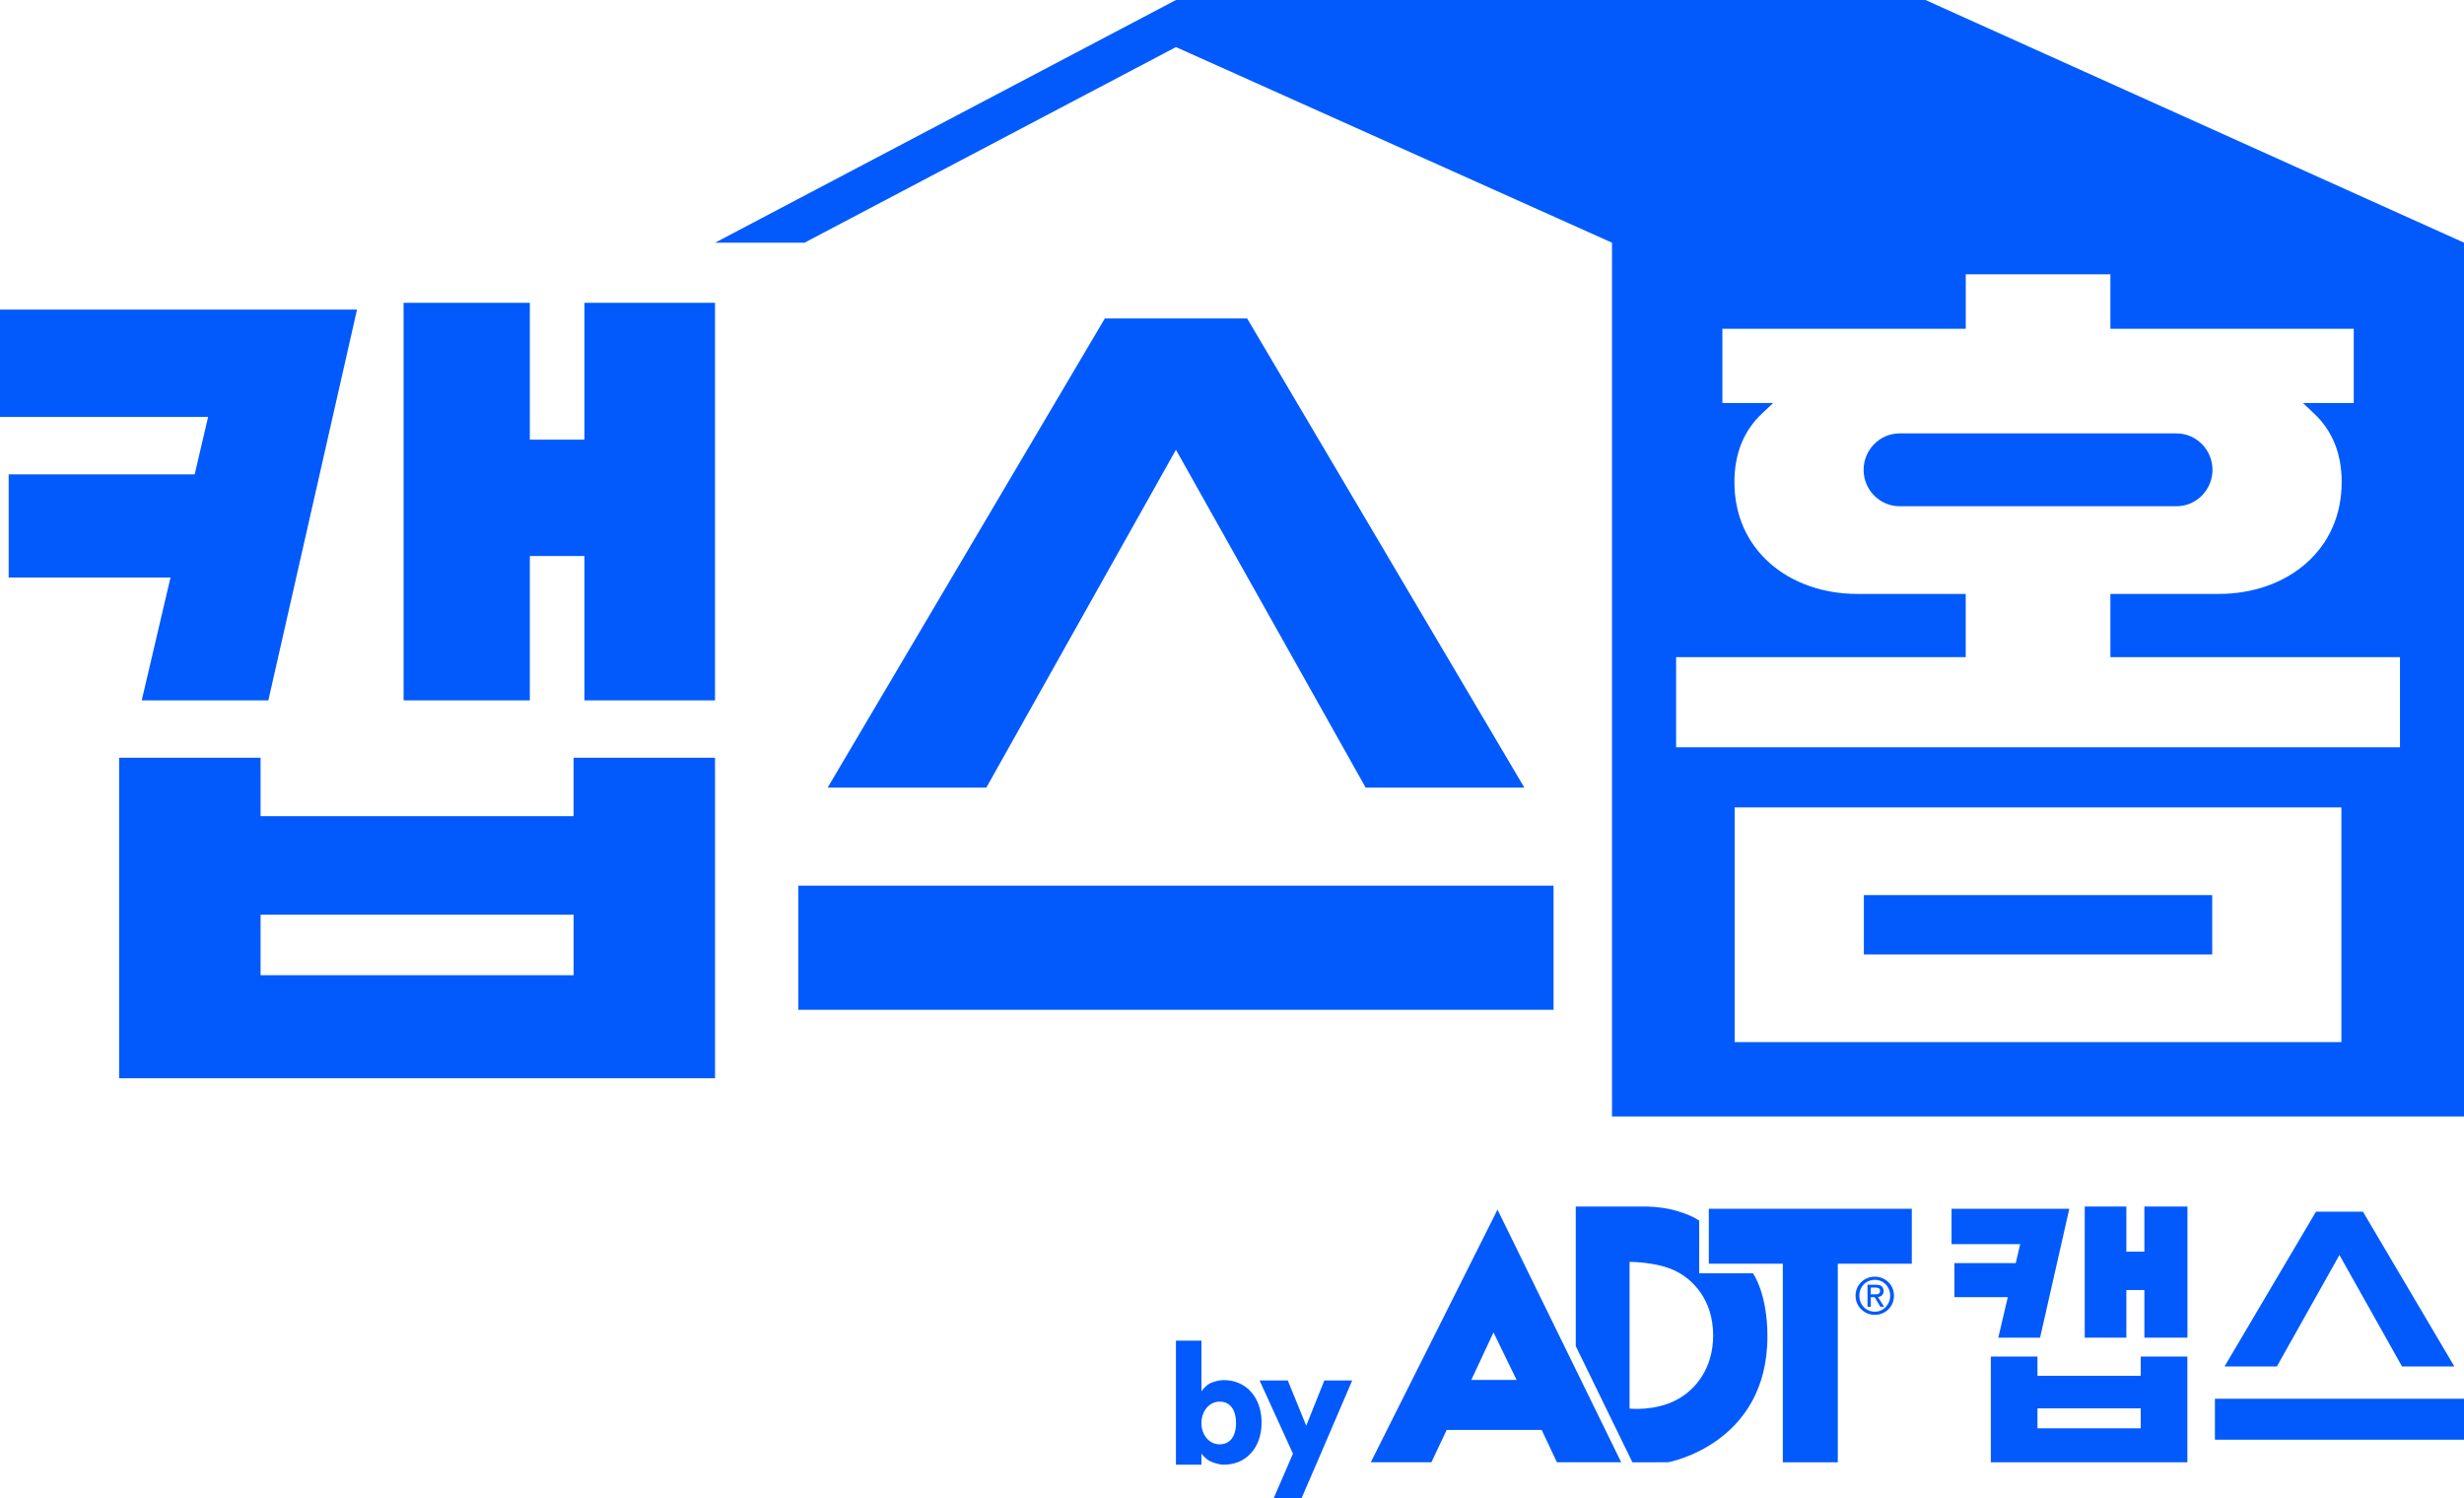 <svg xmlns="http://www.w3.org/2000/svg" width="148" height="90" viewBox="0 0 148 90" fill="none">
  <g clip-path="url(#clip0_40007268_133255)">
    <path d="M132.893 28.223C132.893 27.016 131.921 26.034 130.727 26.034H114.105C112.909 26.034 111.938 27.016 111.938 28.223C111.938 29.43 112.909 30.41 114.105 30.41H130.727C131.921 30.41 132.893 29.429 132.893 28.223Z" fill="#025AFC"/>
    <path d="M70.634 2.828L96.825 14.578V67.067H148.003V14.578L115.651 0H70.634L42.953 14.578H48.324L70.634 2.828ZM140.636 62.599H104.193V48.502H140.636V62.599ZM144.154 44.89H100.676V39.476H118.071V35.676H111.558C109.526 35.676 107.666 35.026 106.321 33.843C104.92 32.611 104.178 30.918 104.178 28.955C104.178 27.26 104.734 25.88 105.824 24.852L106.508 24.207H103.455V19.751H118.073V16.478H126.76V19.751H141.378V24.207H138.325L139.007 24.852C140.099 25.88 140.653 27.26 140.653 28.955C140.653 30.918 139.913 32.611 138.51 33.843C137.165 35.026 135.306 35.676 133.273 35.676H126.76V39.476H144.155V44.89H144.154Z" fill="#025AFC"/>
    <path d="M132.877 53.769H111.953V57.334H132.877V53.769Z" fill="#025AFC"/>
    <path d="M31.824 33.4H35.106V42.071H42.948V18.19H35.106V26.41H31.824V18.19H24.242V42.071H31.824V33.4Z" fill="#025AFC"/>
    <path d="M0.521 28.494V34.692H10.241L8.513 42.071H16.118L21.444 18.598H0V25.04H12.502L11.693 28.494H0.521Z" fill="#025AFC"/>
    <path d="M34.454 49.027H15.652V45.517H7.156V64.77H42.949V45.517H34.452V49.027H34.454ZM34.454 58.58H15.652V54.946H34.454V58.58Z" fill="#025AFC"/>
    <path d="M93.314 53.201H47.953V60.658H93.314V53.201Z" fill="#025AFC"/>
    <path d="M82.03 47.314H91.561L74.91 19.129H66.362L49.711 47.314H59.242L70.633 27.017L82.03 47.314Z" fill="#025AFC"/>
    <path d="M82.338 87.839H85.975L86.896 85.894H92.6L93.517 87.839H97.378L89.948 72.661L82.336 87.839H82.338ZM88.374 82.89L89.707 80.037L91.094 82.89H88.374Z" fill="#025AFC"/>
    <path d="M102.063 76.487V73.328C102.063 73.328 101.632 72.971 100.453 72.668C100.17 72.596 99.614 72.496 98.96 72.478H94.648V80.859L98.051 87.841L100.198 87.838C100.198 87.838 106.16 86.758 106.16 80.275C106.16 77.669 105.292 76.488 105.292 76.488H102.064L102.063 76.487ZM100.691 84.096C99.384 84.781 97.88 84.614 97.88 84.614V75.801C97.88 75.801 99.359 75.791 100.463 76.264C101.696 76.792 102.9 78.103 102.9 80.215C102.9 82.211 101.831 83.5 100.69 84.096" fill="#025AFC"/>
    <path d="M102.641 75.91H107.085V87.84H110.387V75.91H114.832V72.61H102.641V75.91Z" fill="#025AFC"/>
    <path d="M128.802 75.186H127.72V72.476H125.219V80.353H127.72V77.491H128.802V80.353H131.388V72.476H128.802V75.186Z" fill="#025AFC"/>
    <path d="M117.391 75.874V77.918H120.598L120.027 80.353H122.537L124.293 72.61H117.219V74.734H121.343L121.076 75.874H117.391Z" fill="#025AFC"/>
    <path d="M128.583 82.646H122.38V81.488H119.578V87.839H131.384V81.488H128.583V82.646ZM128.583 85.798H122.38V84.599H128.583V85.798Z" fill="#025AFC"/>
    <path d="M148.001 84.022H133.039V86.482H148.001V84.022Z" fill="#025AFC"/>
    <path d="M140.518 75.387L144.277 82.081H147.421L141.929 72.784H139.109L133.617 82.081H136.761L140.518 75.387Z" fill="#025AFC"/>
    <path d="M112.611 76.688C111.984 76.688 111.453 77.174 111.453 77.832C111.453 78.489 111.984 78.983 112.611 78.983C113.237 78.983 113.762 78.496 113.762 77.832C113.762 77.168 113.231 76.688 112.611 76.688ZM112.611 78.792C112.089 78.792 111.682 78.385 111.682 77.832C111.682 77.279 112.088 76.879 112.611 76.879C113.134 76.879 113.533 77.289 113.533 77.832C113.533 78.375 113.127 78.792 112.611 78.792Z" fill="#025AFC"/>
    <path d="M113.135 77.549C113.135 77.288 112.981 77.172 112.672 77.172H112.172V78.496H112.371V77.922H112.599L112.946 78.496H113.17L112.797 77.913C112.989 77.889 113.137 77.786 113.137 77.549M112.369 77.751V77.341H112.641C112.779 77.341 112.927 77.371 112.927 77.536C112.927 77.738 112.775 77.751 112.608 77.751H112.369Z" fill="#025AFC"/>
    <path d="M72.856 87.846C72.591 87.755 72.361 87.58 72.165 87.321V87.23V87.984H70.633V80.53H72.165V83.697V83.575C72.361 83.295 72.585 83.114 72.841 83.03C73.096 82.945 73.311 82.902 73.486 82.902C73.943 82.902 74.344 83.01 74.691 83.227C75.038 83.445 75.304 83.746 75.492 84.129C75.679 84.513 75.775 84.953 75.775 85.448C75.775 85.943 75.681 86.383 75.492 86.766C75.303 87.15 75.036 87.449 74.691 87.663C74.344 87.877 73.943 87.984 73.486 87.984C73.331 87.984 73.121 87.937 72.856 87.846ZM73.788 86.609C73.936 86.507 74.048 86.361 74.125 86.17C74.203 85.981 74.242 85.753 74.242 85.488C74.242 85.222 74.203 84.983 74.125 84.79C74.048 84.597 73.935 84.45 73.788 84.347C73.64 84.245 73.466 84.194 73.264 84.194C73.061 84.194 72.869 84.25 72.705 84.362C72.54 84.473 72.409 84.627 72.312 84.825C72.215 85.023 72.165 85.242 72.165 85.488C72.165 85.733 72.215 85.943 72.312 86.139C72.409 86.336 72.54 86.489 72.705 86.597C72.869 86.705 73.057 86.76 73.264 86.76C73.471 86.76 73.64 86.708 73.788 86.607V86.609Z" fill="#025AFC"/>
    <path d="M76.503 90L77.662 87.321L75.656 82.922H77.35L78.458 85.641L79.547 82.922H81.221L79.356 87.27L78.177 89.998H76.503V90Z" fill="#025AFC"/>
  </g>
  <defs>
    <clipPath id="clip0_40007268_133255">
      <rect width="148" height="90" fill="white"/>
    </clipPath>
  </defs>
</svg>